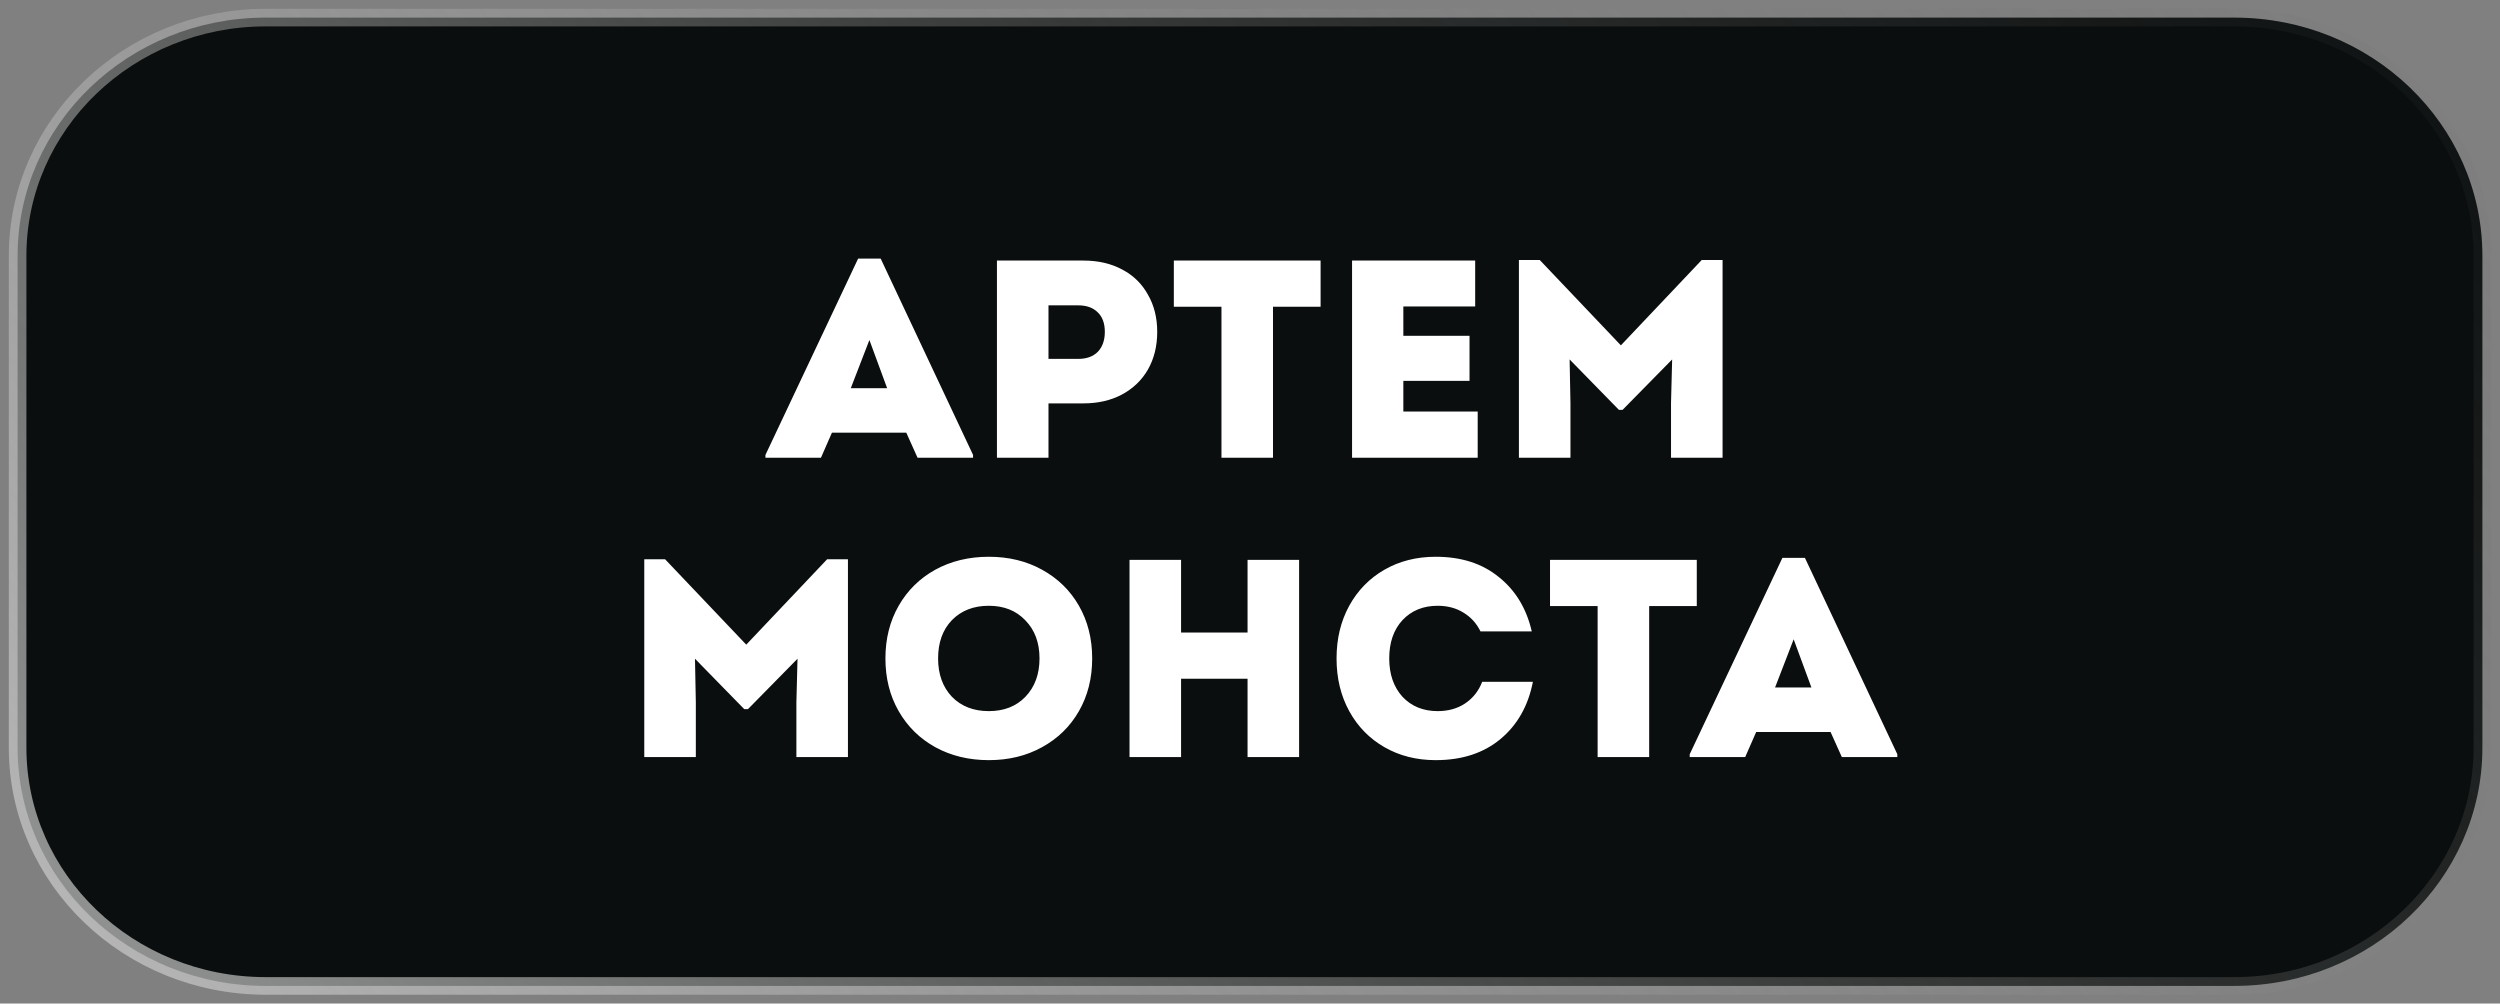 <?xml version="1.0" encoding="UTF-8"?> <svg xmlns="http://www.w3.org/2000/svg" width="142" height="57" viewBox="0 0 142 57" fill="none"><rect x="0" y="0" width="142" height="57" fill="#808080" stroke="none"/> <path d="M126.909 1H15.091C7.309 1 1 7.058 1 14.532V42.468C1 49.942 7.309 56 15.091 56H126.909C134.691 56 141 49.942 141 42.468V14.532C141 7.058 134.691 1 126.909 1Z" fill="#0B0E0E" stroke="url(#paint0_linear_3027_71)"></path> <path d="M55.27 25.84V26H52.117L51.477 24.576H47.254L46.63 26H43.477V25.84L48.742 14.688H50.022L55.27 25.84ZM48.325 22.048H50.389L49.382 19.312L48.325 22.048ZM61.538 14.8C62.381 14.8 63.117 14.971 63.746 15.312C64.376 15.643 64.861 16.117 65.202 16.736C65.554 17.344 65.73 18.048 65.73 18.848C65.73 19.659 65.554 20.373 65.202 20.992C64.85 21.6 64.354 22.075 63.714 22.416C63.085 22.747 62.36 22.912 61.538 22.912H59.554V26H56.626V14.8H61.538ZM61.25 20.384C61.72 20.384 62.088 20.251 62.354 19.984C62.621 19.707 62.754 19.328 62.754 18.848C62.754 18.368 62.621 18 62.354 17.744C62.088 17.477 61.72 17.344 61.25 17.344H59.554V20.384H61.25ZM75.01 17.424H72.306V26H69.379V17.424H66.674V14.8H75.01V17.424ZM83.933 23.376V26H76.797V14.8H83.79V17.408H79.71V19.072H83.469V21.632H79.71V23.376H83.933ZM97.842 14.768V26H94.914V22.896L94.978 20.416L92.162 23.28H91.954L89.154 20.416L89.202 22.896V26H86.274V14.768H87.458L92.066 19.616L96.658 14.768H97.842ZM48.163 31.768V43H45.235V39.896L45.299 37.416L42.483 40.28H42.275L39.475 37.416L39.523 39.896V43H36.595V31.768H37.779L42.387 36.616L46.979 31.768H48.163ZM56.164 43.176C55.033 43.176 54.02 42.931 53.124 42.44C52.239 41.949 51.545 41.267 51.044 40.392C50.543 39.517 50.292 38.52 50.292 37.4C50.292 36.28 50.543 35.283 51.044 34.408C51.545 33.533 52.239 32.851 53.124 32.36C54.02 31.869 55.033 31.624 56.164 31.624C57.295 31.624 58.303 31.869 59.188 32.36C60.084 32.851 60.783 33.533 61.284 34.408C61.785 35.283 62.036 36.28 62.036 37.4C62.036 38.52 61.785 39.517 61.284 40.392C60.783 41.267 60.084 41.949 59.188 42.44C58.303 42.931 57.295 43.176 56.164 43.176ZM56.164 40.392C57.028 40.392 57.721 40.12 58.244 39.576C58.777 39.021 59.044 38.296 59.044 37.4C59.044 36.504 58.777 35.784 58.244 35.24C57.721 34.685 57.028 34.408 56.164 34.408C55.3 34.408 54.601 34.68 54.068 35.224C53.545 35.768 53.284 36.493 53.284 37.4C53.284 38.296 53.545 39.021 54.068 39.576C54.601 40.12 55.3 40.392 56.164 40.392ZM73.789 31.8V43H70.861V38.552H67.085V43H64.157V31.8H67.085V35.928H70.861V31.8H73.789ZM81.548 43.176C80.46 43.176 79.49 42.931 78.636 42.44C77.783 41.949 77.116 41.267 76.636 40.392C76.156 39.517 75.916 38.52 75.916 37.4C75.916 36.28 76.156 35.283 76.636 34.408C77.116 33.533 77.783 32.851 78.636 32.36C79.49 31.869 80.46 31.624 81.548 31.624C82.999 31.624 84.194 32.008 85.132 32.776C86.082 33.533 86.706 34.563 87.004 35.864H84.092C83.868 35.405 83.543 35.048 83.116 34.792C82.7 34.536 82.215 34.408 81.66 34.408C80.839 34.408 80.172 34.68 79.66 35.224C79.159 35.768 78.908 36.493 78.908 37.4C78.908 38.296 79.159 39.021 79.66 39.576C80.172 40.12 80.839 40.392 81.66 40.392C82.258 40.392 82.775 40.248 83.212 39.96C83.66 39.661 83.986 39.251 84.188 38.728H87.068C86.802 40.093 86.188 41.176 85.228 41.976C84.268 42.776 83.042 43.176 81.548 43.176ZM96.377 34.424H93.673V43H90.745V34.424H88.041V31.8H96.377V34.424ZM107.768 42.84V43H104.616L103.976 41.576H99.752L99.128 43H95.976V42.84L101.24 31.688H102.52L107.768 42.84ZM100.824 39.048H102.888L101.88 36.312L100.824 39.048Z" fill="white"></path> <defs> <linearGradient id="paint0_linear_3027_71" x1="-5.261" y1="141.992" x2="153.2" y2="2.614" gradientUnits="userSpaceOnUse"> <stop stop-color="white"></stop> <stop offset="1" stop-color="#606060" stop-opacity="0"></stop> </linearGradient> </defs> </svg> 